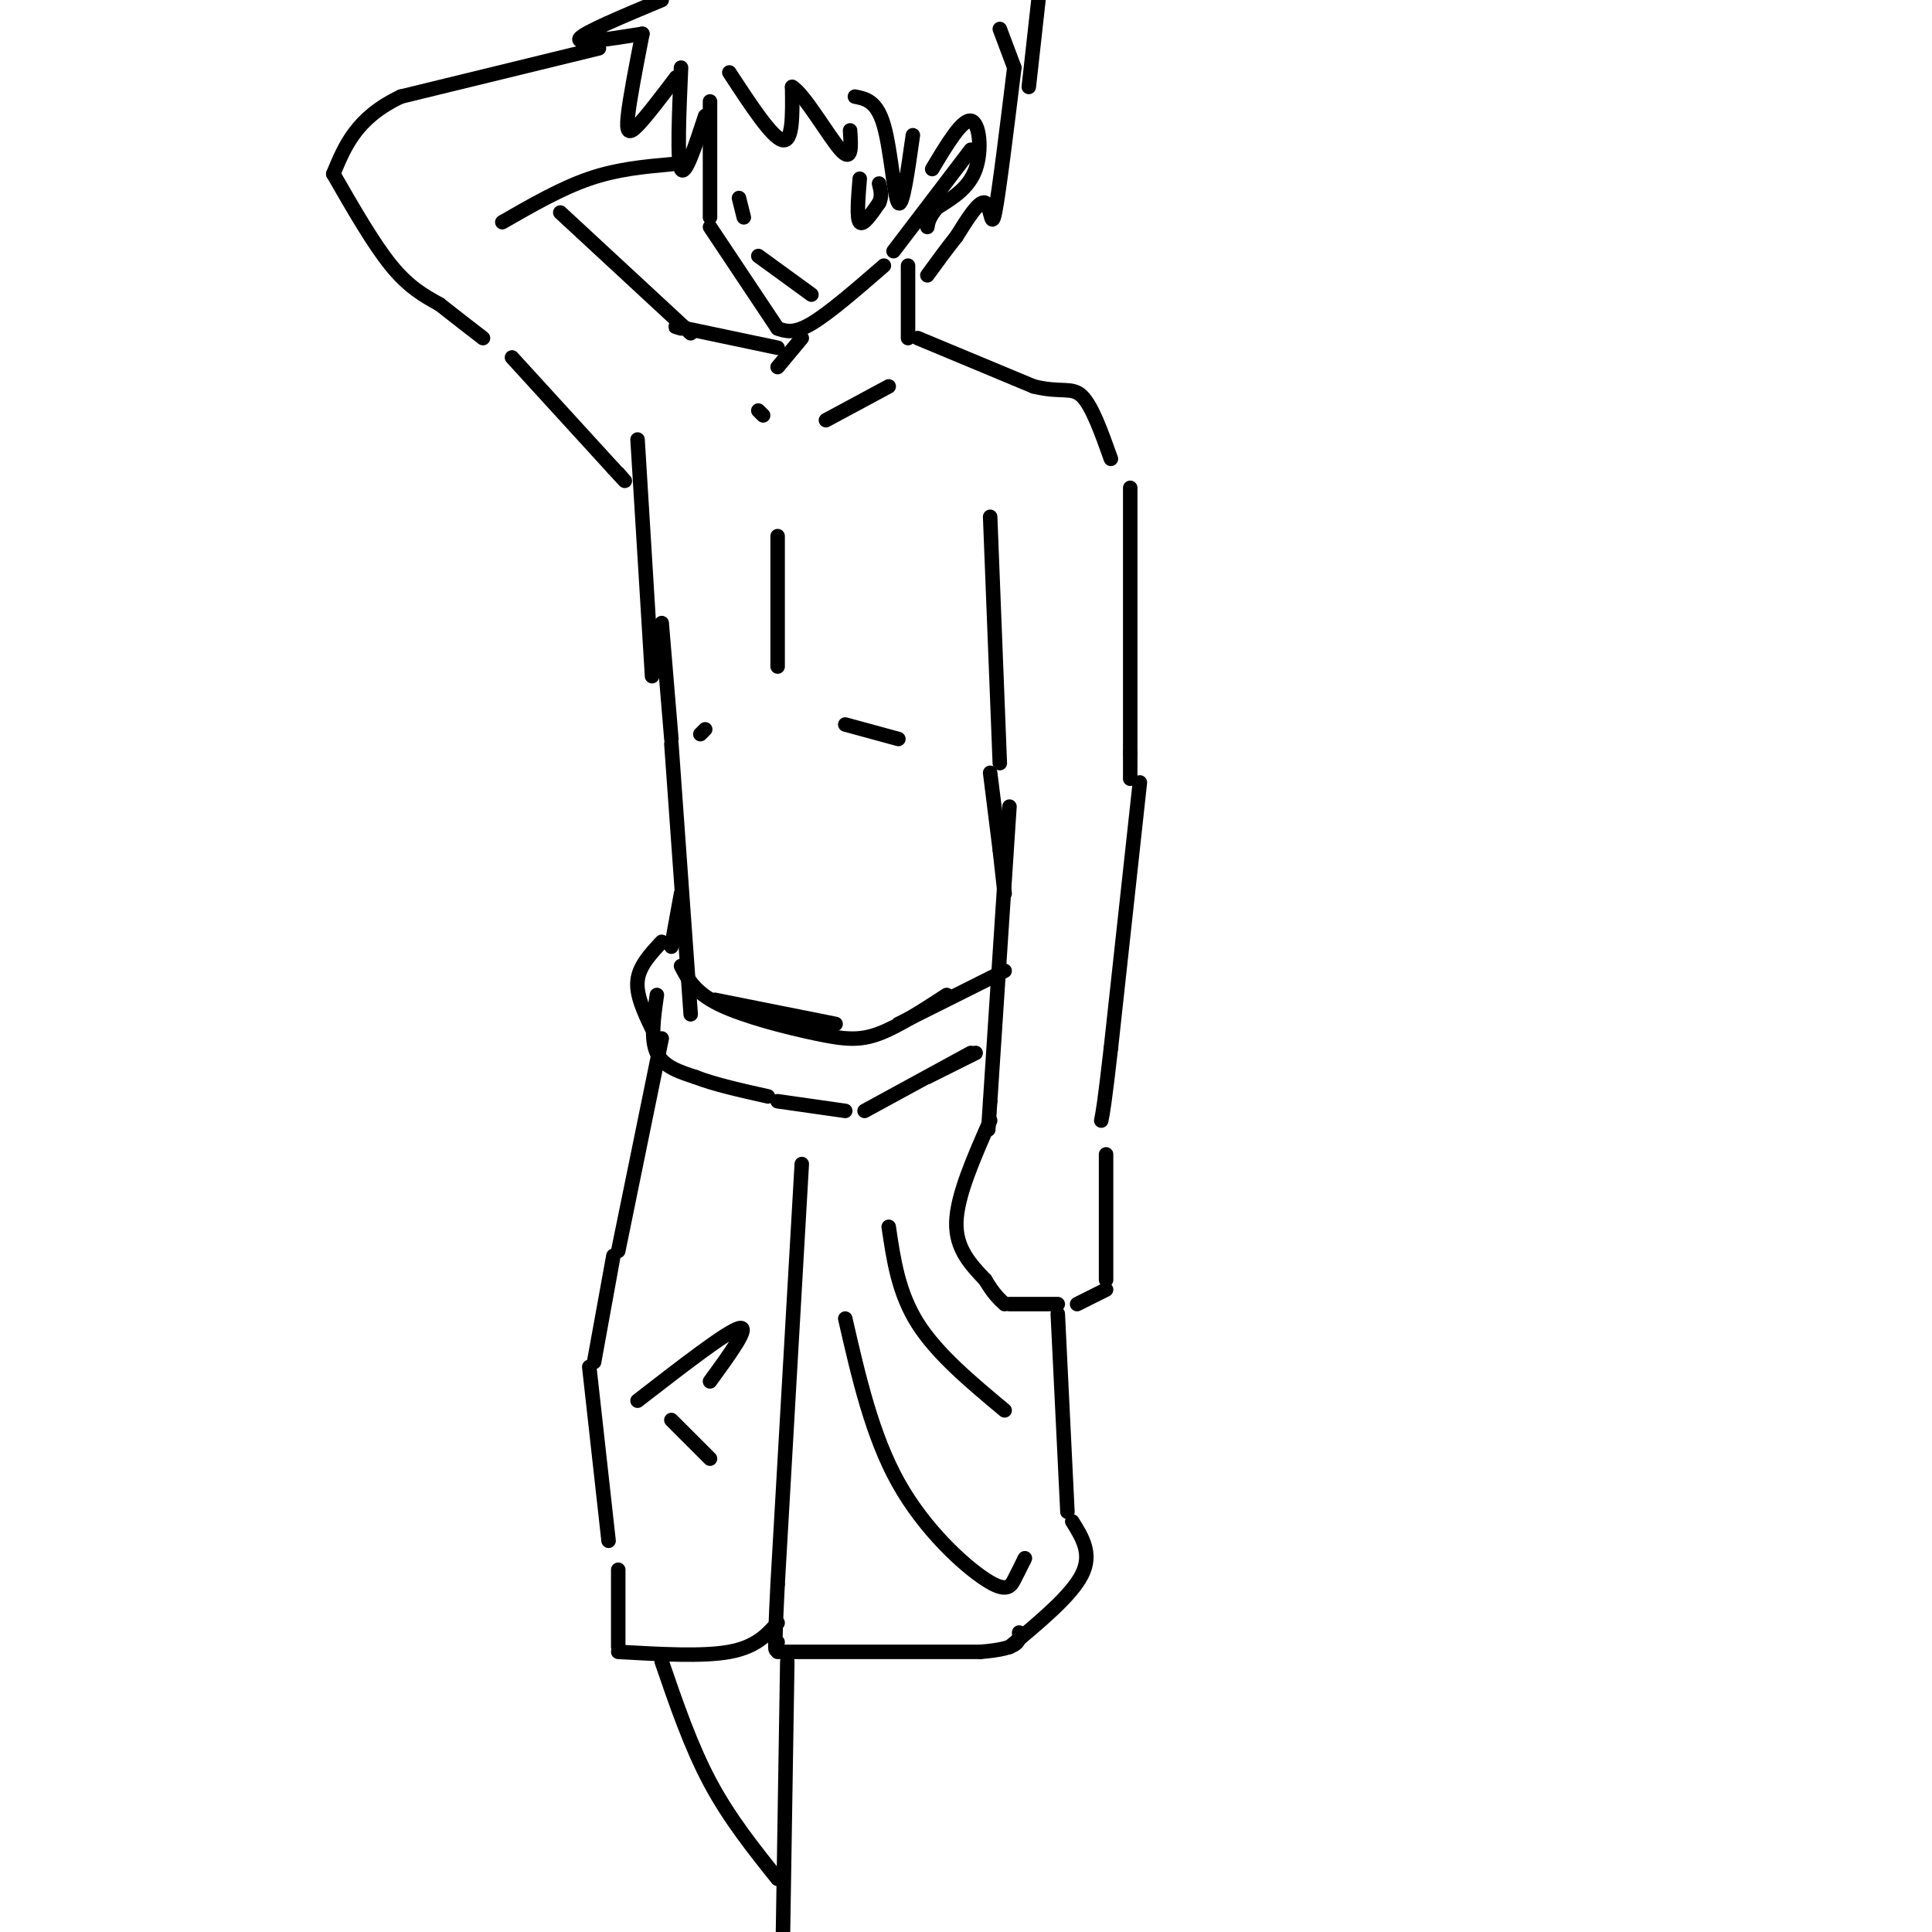 <svg viewBox='0 0 400 400' version='1.1' xmlns='http://www.w3.org/2000/svg' xmlns:xlink='http://www.w3.org/1999/xlink'><g fill='none' stroke='rgb(0,0,0)' stroke-width='3' stroke-linecap='round' stroke-linejoin='round'><path d='M147,21c0.000,0.000 0.000,24.000 0,24'/><path d='M147,47c0.000,0.000 14.000,21.000 14,21'/><path d='M161,68c1.667,0.583 3.333,1.167 7,-1c3.667,-2.167 9.333,-7.083 15,-12'/><path d='M185,52c0.000,0.000 16.000,-21.000 16,-21'/><path d='M137,0c-8.167,3.417 -16.333,6.833 -17,8c-0.667,1.167 6.167,0.083 13,-1'/><path d='M133,7c-1.311,6.733 -2.622,13.467 -3,17c-0.378,3.533 0.178,3.867 2,2c1.822,-1.867 4.911,-5.933 8,-10'/><path d='M141,14c-0.417,9.667 -0.833,19.333 0,21c0.833,1.667 2.917,-4.667 5,-11'/><path d='M151,15c4.417,6.750 8.833,13.500 11,14c2.167,0.500 2.083,-5.250 2,-11'/><path d='M164,18c2.444,1.356 7.556,10.244 10,13c2.444,2.756 2.222,-0.622 2,-4'/><path d='M177,20c2.267,0.444 4.533,0.889 6,6c1.467,5.111 2.133,14.889 3,16c0.867,1.111 1.933,-6.444 3,-14'/><path d='M193,35c3.089,-5.156 6.178,-10.311 8,-10c1.822,0.311 2.378,6.089 1,10c-1.378,3.911 -4.689,5.956 -8,8'/><path d='M194,43c-1.667,2.000 -1.833,3.000 -2,4'/><path d='M207,6c0.000,0.000 3.000,8.000 3,8'/><path d='M210,14c-1.600,13.044 -3.200,26.089 -4,30c-0.800,3.911 -0.800,-1.311 -2,-2c-1.200,-0.689 -3.600,3.156 -6,7'/><path d='M198,49c-2.000,2.500 -4.000,5.250 -6,8'/><path d='M215,0c0.000,0.000 -2.000,18.000 -2,18'/><path d='M153,41c0.000,0.000 1.000,4.000 1,4'/><path d='M157,53c0.000,0.000 11.000,8.000 11,8'/><path d='M178,37c-0.333,4.083 -0.667,8.167 0,9c0.667,0.833 2.333,-1.583 4,-4'/><path d='M182,42c0.667,-1.333 0.333,-2.667 0,-4'/><path d='M188,55c0.000,0.000 0.000,15.000 0,15'/><path d='M190,70c0.000,0.000 24.000,10.000 24,10'/><path d='M214,80c5.689,1.422 7.911,-0.022 10,2c2.089,2.022 4.044,7.511 6,13'/><path d='M166,70c0.000,0.000 -5.000,6.000 -5,6'/><path d='M161,72c0.000,0.000 -19.000,-4.000 -19,-4'/><path d='M142,68c-3.333,-0.667 -2.167,-0.333 -1,0'/><path d='M143,69c0.000,0.000 -27.000,-25.000 -27,-25'/><path d='M104,46c6.083,-3.500 12.167,-7.000 18,-9c5.833,-2.000 11.417,-2.500 17,-3'/><path d='M124,10c0.000,0.000 -41.000,10.000 -41,10'/><path d='M83,20c-9.167,4.333 -11.583,10.167 -14,16'/><path d='M69,36c4.167,7.250 8.333,14.500 12,19c3.667,4.500 6.833,6.250 10,8'/><path d='M91,63c3.167,2.500 6.083,4.750 9,7'/><path d='M106,74c0.000,0.000 21.000,23.000 21,23'/><path d='M127,97c3.667,4.000 2.333,2.500 1,1'/><path d='M132,91c0.000,0.000 3.000,49.000 3,49'/><path d='M205,107c0.000,0.000 2.000,51.000 2,51'/><path d='M234,101c0.000,0.000 0.000,55.000 0,55'/><path d='M234,156c0.000,9.167 0.000,4.583 0,0'/><path d='M236,162c0.000,0.000 -6.000,55.000 -6,55'/><path d='M230,217c-1.333,11.667 -1.667,13.333 -2,15'/><path d='M209,167c0.000,0.000 -4.000,61.000 -4,61'/><path d='M205,228c-0.667,10.167 -0.333,5.083 0,0'/><path d='M205,232c-3.417,7.750 -6.833,15.500 -7,21c-0.167,5.500 2.917,8.750 6,12'/><path d='M204,265c1.667,2.833 2.833,3.917 4,5'/><path d='M209,270c0.000,0.000 10.000,0.000 10,0'/><path d='M229,239c0.000,0.000 0.000,26.000 0,26'/><path d='M229,267c0.000,0.000 -6.000,3.000 -6,3'/><path d='M137,129c0.000,0.000 2.000,24.000 2,24'/><path d='M139,154c0.000,0.000 4.000,56.000 4,56'/><path d='M184,80c0.000,0.000 -13.000,7.000 -13,7'/><path d='M157,85c0.000,0.000 1.000,1.000 1,1'/><path d='M161,111c0.000,0.000 0.000,27.000 0,27'/><path d='M141,200c1.423,2.750 2.845,5.500 8,8c5.155,2.500 14.042,4.750 20,6c5.958,1.250 8.988,1.500 13,0c4.012,-1.500 9.006,-4.750 14,-8'/><path d='M208,201c0.000,0.000 -22.000,11.000 -22,11'/><path d='M173,212c0.000,0.000 -25.000,-5.000 -25,-5'/><path d='M137,195c-2.333,2.500 -4.667,5.000 -5,8c-0.333,3.000 1.333,6.500 3,10'/><path d='M136,206c-0.667,4.583 -1.333,9.167 0,12c1.333,2.833 4.667,3.917 8,5'/><path d='M144,223c3.833,1.500 9.417,2.750 15,4'/><path d='M161,228c0.000,0.000 14.000,2.000 14,2'/><path d='M179,230c0.000,0.000 22.000,-12.000 22,-12'/><path d='M192,223c0.000,0.000 10.000,-5.000 10,-5'/><path d='M141,185c0.000,0.000 -2.000,11.000 -2,11'/><path d='M205,160c0.000,0.000 2.000,16.000 2,16'/><path d='M207,176c0.000,0.000 1.000,9.000 1,9'/><path d='M175,150c0.000,0.000 11.000,3.000 11,3'/><path d='M145,152c0.000,0.000 1.000,-1.000 1,-1'/><path d='M137,215c0.000,0.000 -9.000,44.000 -9,44'/><path d='M127,260c0.000,0.000 -4.000,22.000 -4,22'/><path d='M122,283c0.000,0.000 4.000,36.000 4,36'/><path d='M166,241c0.000,0.000 -5.000,87.000 -5,87'/><path d='M161,328c-0.833,16.500 -0.417,14.250 0,12'/><path d='M161,342c0.000,0.000 42.000,0.000 42,0'/><path d='M203,342c8.333,-0.667 8.167,-2.333 8,-4'/><path d='M219,272c0.000,0.000 2.000,41.000 2,41'/><path d='M222,315c2.083,3.333 4.167,6.667 2,11c-2.167,4.333 -8.583,9.667 -15,15'/><path d='M175,273c2.780,12.131 5.560,24.262 11,34c5.440,9.738 13.542,17.083 18,20c4.458,2.917 5.274,1.405 6,0c0.726,-1.405 1.363,-2.702 2,-4'/><path d='M212,323c0.333,-0.667 0.167,-0.333 0,0'/><path d='M184,254c1.000,6.833 2.000,13.667 6,20c4.000,6.333 11.000,12.167 18,18'/><path d='M132,290c9.250,-7.167 18.500,-14.333 21,-15c2.500,-0.667 -1.750,5.167 -6,11'/><path d='M139,294c0.000,0.000 8.000,8.000 8,8'/><path d='M128,325c0.000,0.000 0.000,16.000 0,16'/><path d='M128,342c8.750,0.500 17.500,1.000 23,0c5.500,-1.000 7.750,-3.500 10,-6'/><path d='M137,344c3.000,8.750 6.000,17.500 10,25c4.000,7.500 9.000,13.750 14,20'/><path d='M163,344c0.000,0.000 -1.000,63.000 -1,63'/></g>
</svg>
